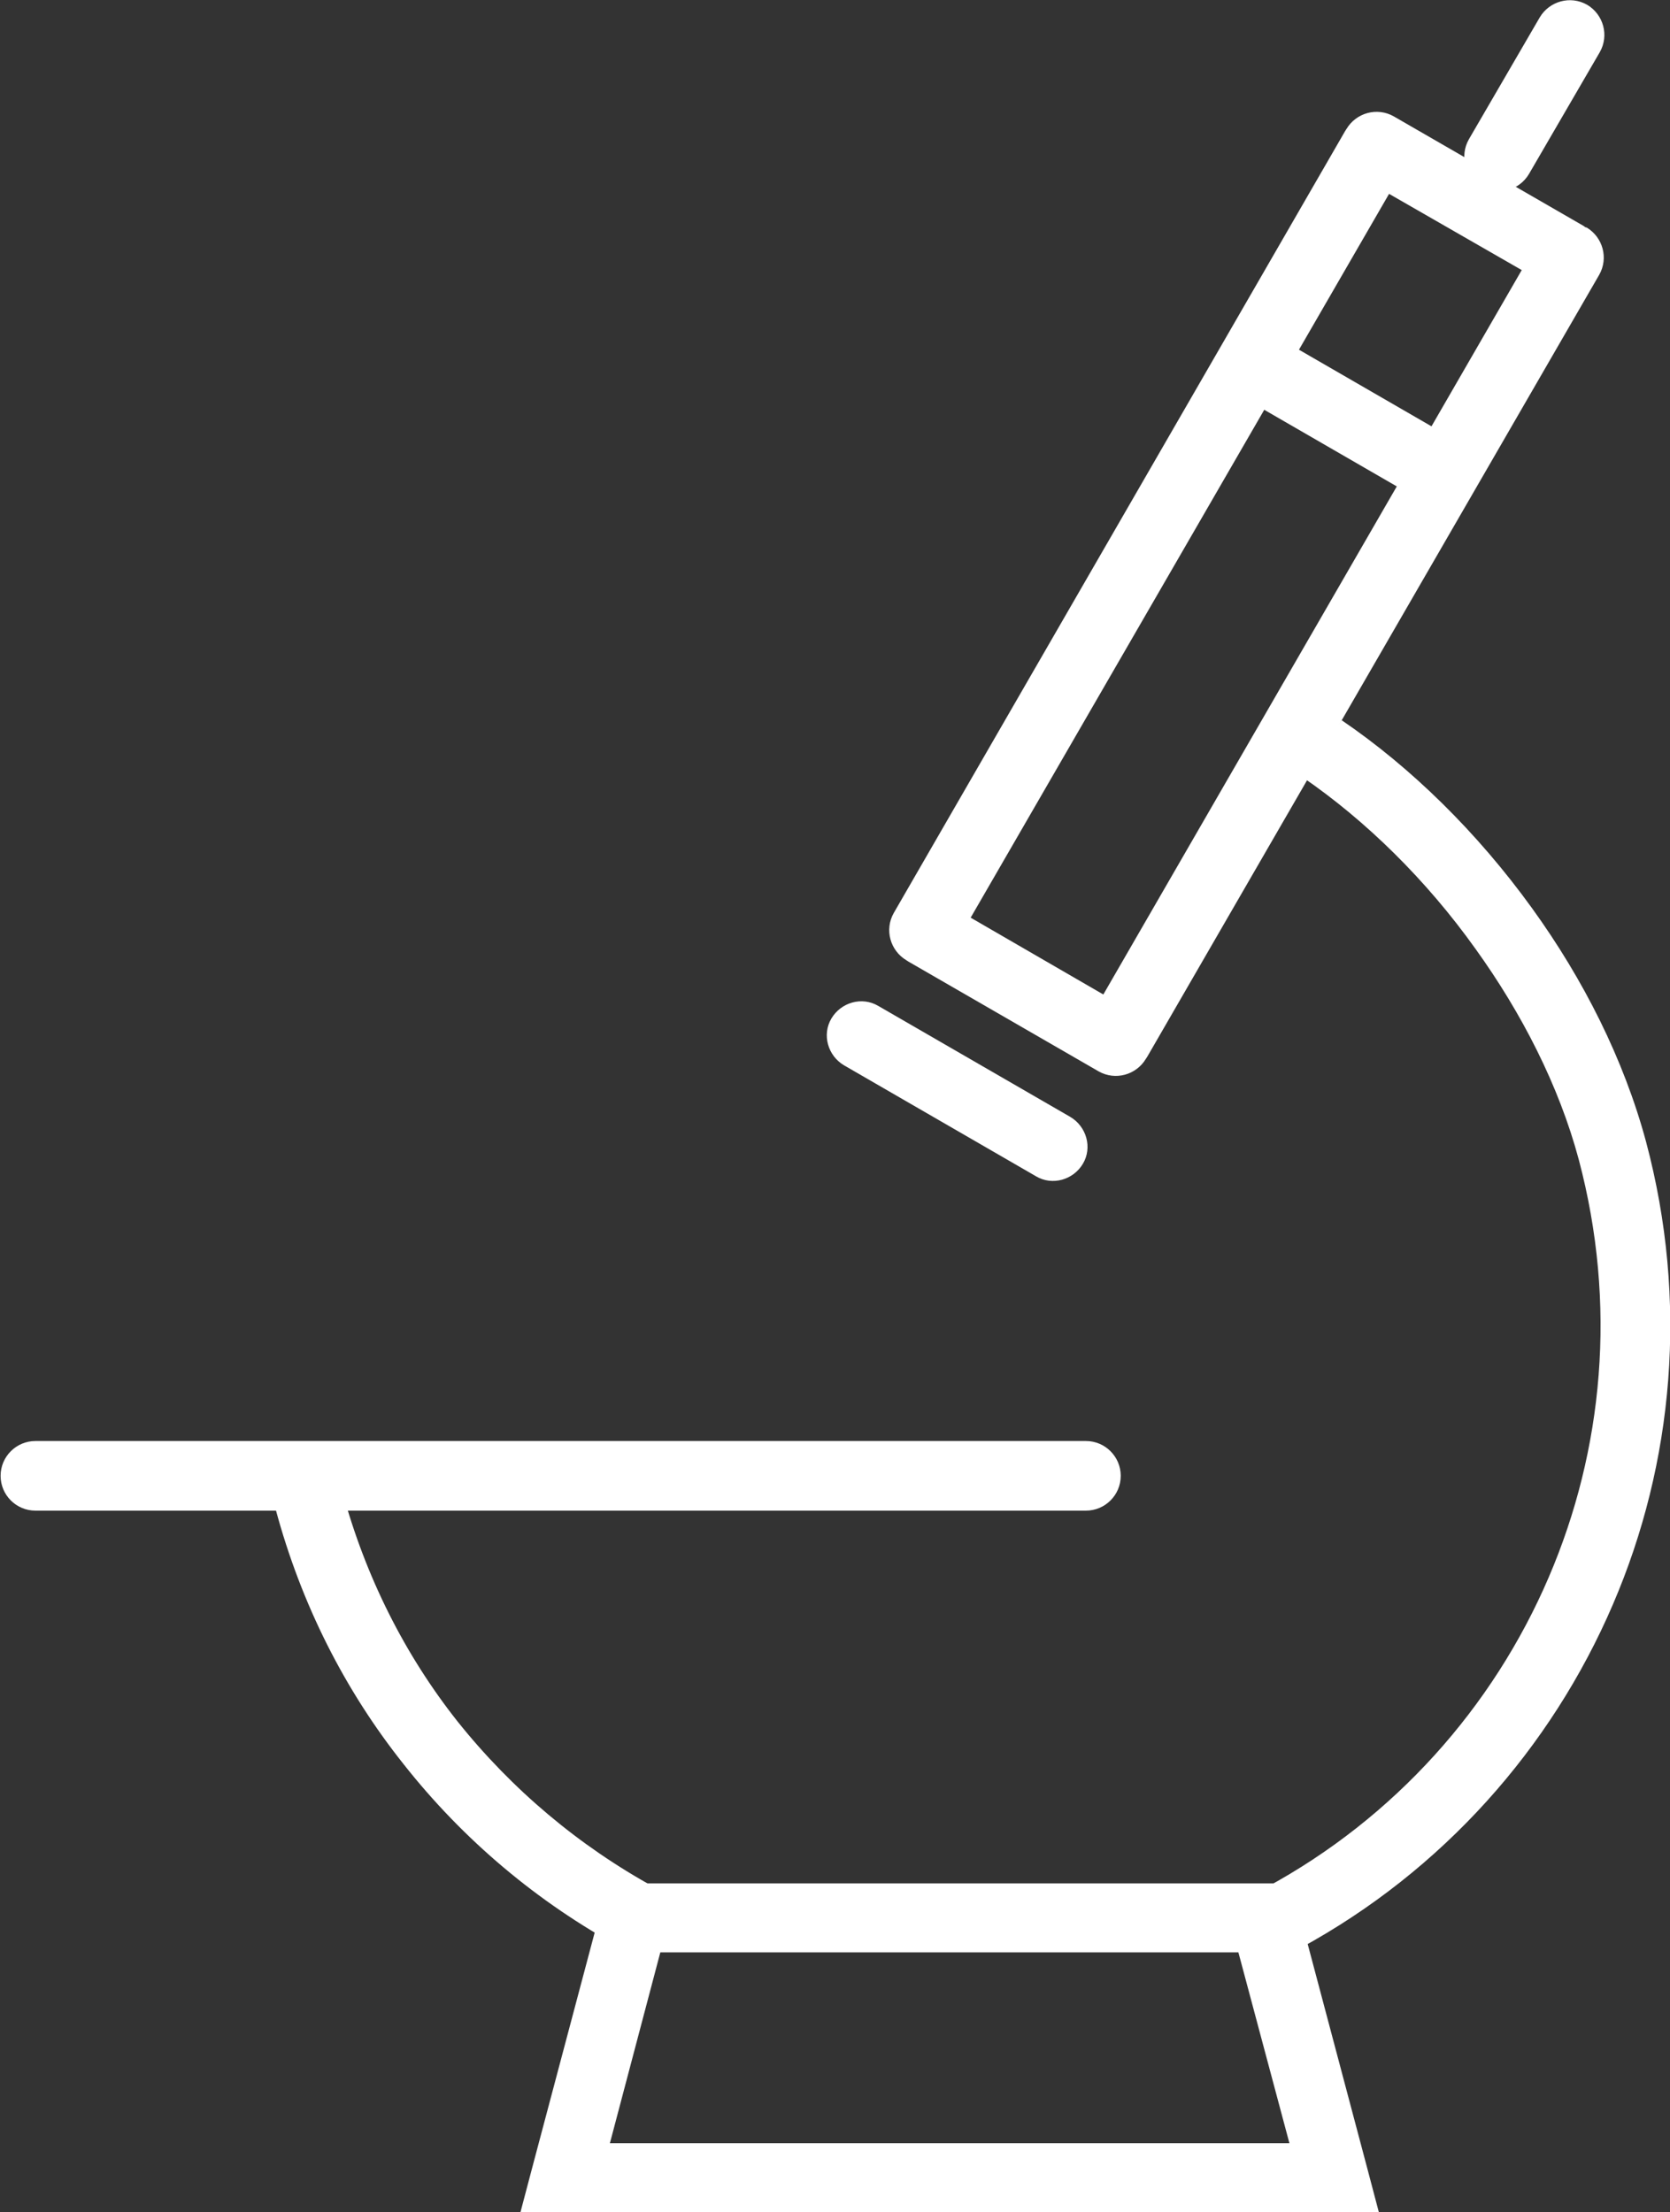 <?xml version="1.0" encoding="utf-8"?>
<!-- Generator: Adobe Illustrator 24.1.1, SVG Export Plug-In . SVG Version: 6.00 Build 0)  -->
<svg version="1.1" id="圖層_1" xmlns="http://www.w3.org/2000/svg" xmlns:xlink="http://www.w3.org/1999/xlink" x="0px" y="0px"
	 viewBox="0 0 278.2 368.6" style="enable-background:new 0 0 278.2 368.6;" xml:space="preserve">
<rect x="0" y="0" width="278.2" height="368.6" fill="#333333" stroke="none"/>
<style type="text/css">
	.st0{fill:#FFFFFF;}
</style>
<g id="Layer_1">
	<path class="st0" d="M5.9,240.1c-3.2,0-5.8,2.6-5.8,5.8c0,3.2,2.6,5.8,5.8,5.8h175c3.2,0,5.8-2.6,5.8-5.8s-2.6-5.8-5.8-5.8H5.9z"/>
	<path class="st0" d="M263.9,37.7c0.1,0.1,0.2,0.2,0.4,0.2c2.7,1.6,3.7,5.1,2.1,7.9l-5-2.9l5,2.9l-75.3,130.3
		c-0.1,0.1-0.1,0.2-0.2,0.3c-1.6,2.7-5.1,3.7-7.9,2.1l2.9-5l-2.9,5l-31.7-18.3c-0.1-0.1-0.2-0.1-0.3-0.2c-2.7-1.6-3.7-5.1-2.1-7.9
		l5,2.9l-5-2.9l75.2-130.3c0.1-0.1,0.1-0.2,0.2-0.3c1.6-2.7,5.1-3.7,7.9-2.1l-2.9,5l2.9-5L263.9,37.7L263.9,37.7z M161.7,152.9
		l22.1,12.8L253.5,45l-22.1-12.7L161.7,152.9z"/>
	<polygon class="st0" points="237.8,84 205.8,65.5 211.6,55.5 243.6,74 	"/>
	<path class="st0" d="M146.3,167.6c-2.7-1.6-6.2-0.6-7.8,2.1c-1.6,2.7-0.6,6.2,2.1,7.8l32,18.5c2.7,1.6,6.2,0.6,7.8-2.1
		c1.6-2.7,0.6-6.2-2.1-7.8L146.3,167.6z"/>
	<path class="st0" d="M244.7,23.2c-1.6,2.8-0.6,6.3,2.1,7.9c2.8,1.6,6.3,0.6,7.9-2.1l11.8-20.3c1.6-2.8,0.6-6.3-2.1-7.9
		c-2.8-1.6-6.3-0.6-7.9,2.1L244.7,23.2z"/>
	<path class="st0" d="M45.9,251.4l11.1-3c3.9,14.4,10.5,27.4,19.2,38.4c9.1,11.4,20.3,20.8,32.9,27.7l-5.5,10.1
		c-14-7.6-26.4-18-36.4-30.7C57.5,281.7,50.2,267.4,45.9,251.4L45.9,251.4z M210.9,314.5c21.4-11.6,37.8-30,47.1-51.7
		c9.1-21.2,11.4-45.5,5-69.6c-3.3-12.3-9.5-24.4-17.2-35.1c-8.2-11.5-18.3-21.4-28.8-28.6l6.5-9.5c11.6,7.9,22.6,18.7,31.7,31.3
		c8.6,11.9,15.3,25.2,19,38.9c7.1,26.6,4.6,53.6-5.5,77.1c-10.3,24-28.4,44.4-52.1,57.3L210.9,314.5z"/>
	<path class="st0" d="M210.7,313.8h4.5l1.1,4.3l11.5,43.3l1.9,7.2h-7.5h-128h-7.5l1.9-7.2l11.5-43.3l1.1-4.3h4.4L210.7,313.8
		L210.7,313.8z M101.6,357.1h113.2l-8.5-31.8H110L101.6,357.1z"/>
</g>
<g id="Master_Layer_3">
</g>
</svg>

